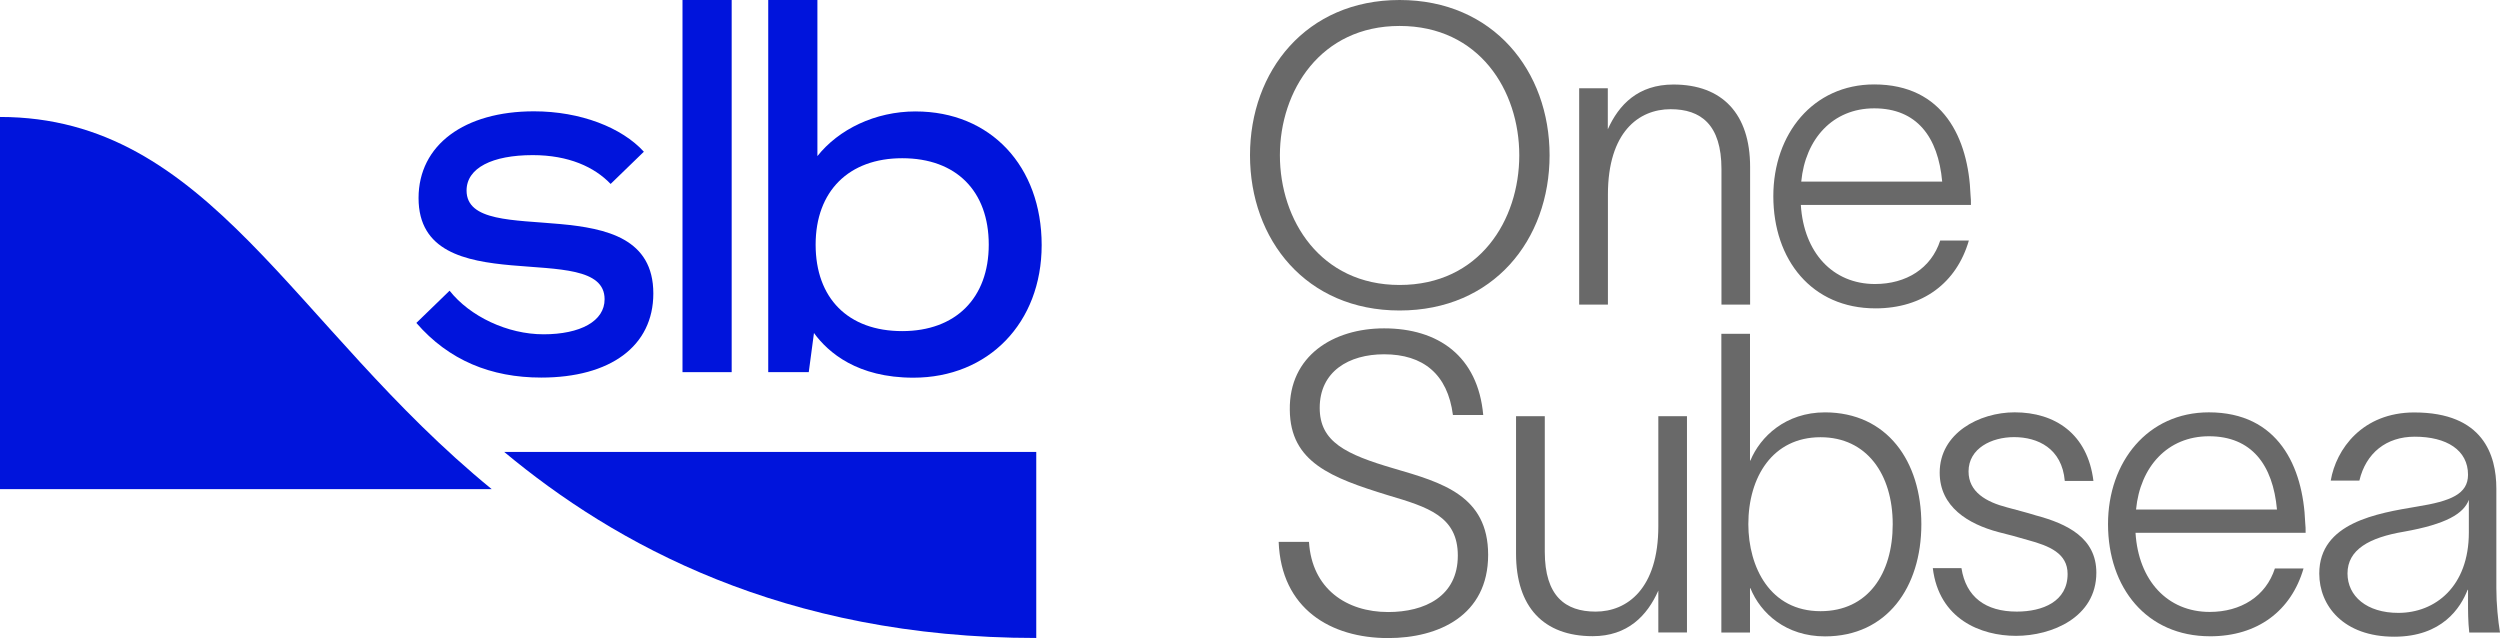 <?xml version="1.0" encoding="utf-8"?>
<svg xmlns="http://www.w3.org/2000/svg" xmlns:xlink="http://www.w3.org/1999/xlink" fill="none" height="42" viewBox="0 0 163 42" width="163">
  <clipPath id="a">
    <path d="m0 0h163v41.596h-163z"/>
  </clipPath>
  <g clip-path="url(#a)">
    <g fill="#696969">
      <path d="m101.033 10.122c0 5.511-3.661 10.122-9.78 10.122-6.092 0-9.753-4.61-9.753-10.122 0-5.484 3.661-10.122 9.753-10.122 6.119 0 9.78 4.638 9.78 10.122zm-9.78 8.458c5.209 0 7.804-4.229 7.804-8.458 0-4.201-2.595-8.43-7.804-8.43-5.155 0-7.804 4.229-7.804 8.43 0 4.229 2.649 8.458 7.804 8.458z"/>
      <path d="m102.962 5.754h1.867v2.676c.72-1.608 1.977-2.919 4.279-2.919 3.179 0 4.999 1.906 4.999 5.373v8.978h-1.868v-8.839c0-2.891-1.338-3.903-3.314-3.903-2.085 0-4.089 1.497-4.089 5.567v7.175h-1.874z"/>
      <path d="m122.277 20.105c-4.143 0-6.656-3.161-6.656-7.314 0-4.063 2.595-7.286 6.575-7.286 4.516 0 6.146 3.522 6.282 7.203.027.194.027.437.027.652h-11.091c.191 3.113 2.085 5.158 4.836 5.158 2.031 0 3.661-1.012 4.252-2.835h1.867c-.801 2.759-2.995 4.423-6.092 4.423zm4.354-8.264c-.265-2.919-1.658-4.777-4.435-4.777-2.697 0-4.49 1.99-4.755 4.777z"/>
      <path d="m90.506 39.905c2.377 0 4.544-1.012 4.544-3.681 0-2.565-1.949-3.161-4.544-3.931-3.715-1.144-6.384-2.156-6.411-5.567-.054-3.522 2.832-5.317 6.146-5.317 3.525 0 6.119 1.802 6.466 5.65h-1.976c-.346-2.676-1.949-3.959-4.489-3.959-2.296 0-4.197 1.116-4.197 3.494 0 2.212 1.684 3.03 4.863 3.959 3.077.901 6.119 1.747 6.119 5.622 0 3.959-3.233 5.428-6.52 5.428-3.742 0-6.975-1.907-7.138-6.274h1.976c.19 3.078 2.465 4.576 5.162 4.576z"/>
      <path d="m98.853 27.135h1.867v8.839c0 2.891 1.338 3.903 3.315 3.903 2.058 0 4.088-1.497 4.088-5.567v-7.175h1.868v14.101h-1.868v-2.731c-.72 1.636-2.003 2.974-4.278 2.974-3.206 0-4.999-1.907-4.999-5.373v-8.971z"/>
      <path d="m125.272 34.178c0 4.118-2.248 7.314-6.282 7.314-2.54 0-4.197-1.498-4.863-3.14h-.027v2.891h-1.868v-19.481h1.868v8.264h.027c.639-1.553 2.296-3.14 4.863-3.14 4.041.007 6.282 3.175 6.282 7.293zm-6.574 5.671c3.077 0 4.707-2.426 4.707-5.671s-1.685-5.671-4.707-5.671c-3.124 0-4.707 2.593-4.707 5.671.007 2.808 1.42 5.671 4.707 5.671z"/>
      <path d="m131.317 28.5c-1.467 0-2.968.735-2.968 2.239 0 1.338 1.148 1.99 2.513 2.343.591.166 1.256.326 1.868.52 2.057.548 3.952 1.47 3.952 3.737 0 2.919-2.913 4.118-5.236 4.118-2.296 0-5.026-1.088-5.427-4.416h1.868c.292 1.886 1.576 2.835 3.606 2.835 1.685 0 3.315-.652 3.315-2.454 0-1.338-1.175-1.83-2.595-2.212-.72-.215-1.256-.353-1.922-.52-1.949-.52-3.823-1.636-3.823-3.875 0-2.565 2.567-3.931 4.89-3.931 2.621 0 4.754 1.393 5.134 4.472h-1.868c-.183-2.121-1.759-2.856-3.307-2.856z"/>
      <path d="m144.099 41.485c-4.143 0-6.656-3.161-6.656-7.314 0-4.062 2.594-7.286 6.574-7.286 4.517 0 6.147 3.522 6.283 7.203.027.194.027.437.027.652h-11.091c.19 3.113 2.085 5.158 4.836 5.158 2.03 0 3.66-1.012 4.251-2.835h1.868c-.802 2.759-2.988 4.423-6.092 4.423zm4.36-8.264c-.265-2.919-1.657-4.777-4.435-4.777-2.696 0-4.489 1.99-4.754 4.777z"/>
      <path d="m157.417 26.892c4.49 0 5.345 2.78 5.345 4.964v6.496c0 1.04.109 2.101.238 2.891h-2.004c-.081-.735-.081-1.338-.081-2.156v-.631h-.027c-.455 1.172-1.657 3.057-4.782 3.057-3.314 0-4.89-2.017-4.89-4.118 0-3.328 3.797-3.931 6.385-4.368 2.193-.353 3.314-.818 3.314-2.073 0-1.608-1.392-2.482-3.477-2.482-1.848 0-3.179 1.061-3.607 2.863h-1.867c.346-2.045 2.057-4.444 5.453-4.444zm-1.046 13.068c2.405 0 4.598-1.719 4.598-5.241v-2.128c-.346.901-1.467 1.581-4.224 2.073-2.269.381-3.688 1.172-3.688 2.724 0 1.484 1.256 2.572 3.314 2.572z"/>
    </g>
    <path d="m32.057 31.89c-12.999-10.621-18.419-24.264-32.057-24.264v24.264z" fill="#0014dc"/>
    <path d="m59.699 7.265c-2.655 0-5.026 1.179-6.404 2.912v-10.177h-3.206v24.264h2.642l.34-2.551c.93 1.276 2.832 2.912 6.479 2.912 4.897 0 8.367-3.577 8.367-8.645 0-5.144-3.328-8.714-8.218-8.714zm-.876 14.323c-3.532 0-5.644-2.149-5.644-5.636 0-3.487 2.16-5.636 5.644-5.636 3.532 0 5.644 2.149 5.644 5.636 0 3.487-2.16 5.636-5.644 5.636z" fill="#0014dc"/>
    <path d="m47.705 0h-3.206v24.264h3.206z" fill="#0014dc"/>
    <path d="m35.432 21.796c-2.343 0-4.795-1.165-6.119-2.842l-2.167 2.101c2.112 2.44 4.87 3.563 8.143 3.563 4.489 0 7.308-2.038 7.308-5.484 0-7.154-12.177-2.683-12.177-6.711 0-1.477 1.684-2.309 4.313-2.309 2.343 0 4.027.776 5.08 1.879l2.167-2.101c-1.433-1.574-4.129-2.634-7.165-2.634-4.537 0-7.525 2.191-7.525 5.657 0 6.96 12.13 2.53 12.13 6.593.007 1.428-1.576 2.288-3.987 2.288z" fill="#0014dc"/>
    <path d="m67.564 29.464h-34.692c7.158 5.962 18.154 12.132 34.692 12.132z" fill="#0014dc"/>
  </g>
</svg>